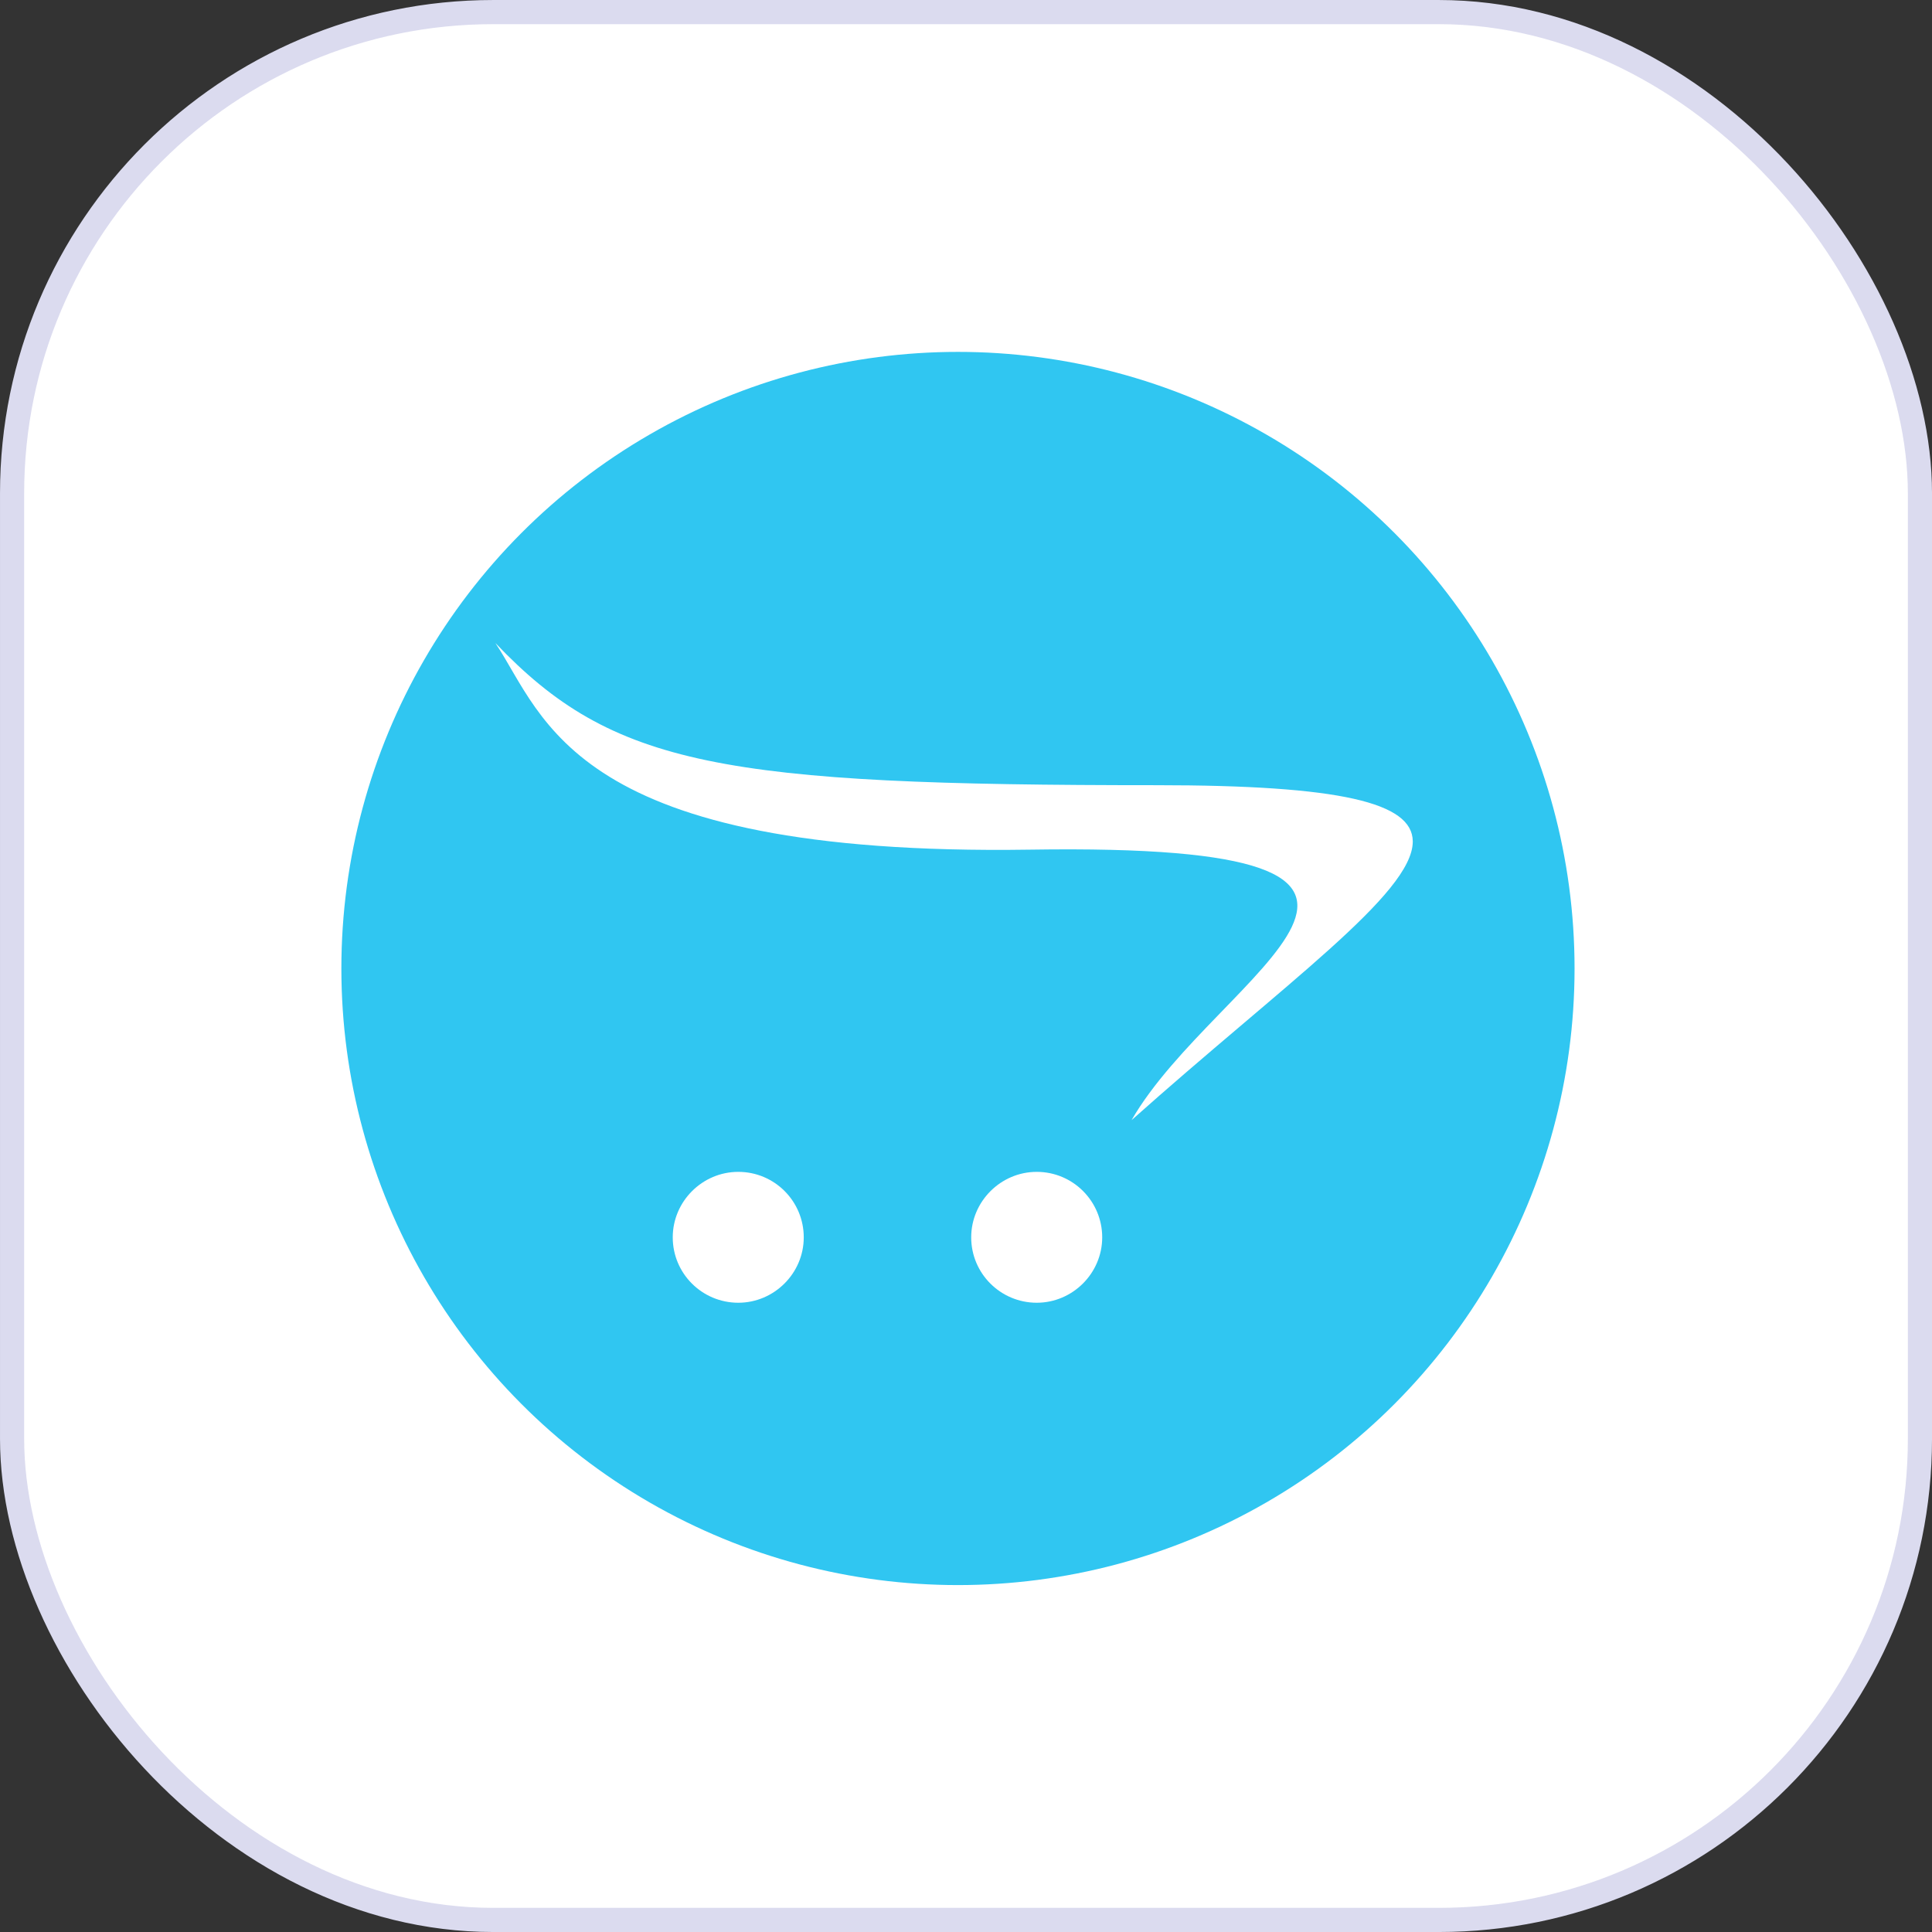 <svg width="94" height="94" viewBox="0 0 94 94" fill="none" xmlns="http://www.w3.org/2000/svg">
<rect x="0" y="0" width="94" height="94" fill="#333333" stroke="none"/>
<rect x="0.588" y="0.588" width="92.825" height="92.825" rx="23.413" fill="white" stroke="#DBDBEF" stroke-width="1.175"/>
<ellipse cx="46.609" cy="47.121" rx="30" ry="30" fill="#30C6F1"/>
<path d="M56.262 38.203C65.249 38.203 68.72 39.055 68.737 40.931V40.959C68.714 43.488 62.498 47.863 55.055 54.5C59.182 47.328 73.368 40.981 50.115 41.339C27.828 41.676 26.51 34.899 24.102 31.285C29.826 37.303 35.176 38.203 56.262 38.203Z" fill="white"/>
<path d="M35.922 63.384C37.669 63.383 39.105 61.948 39.106 60.204C39.106 58.441 37.681 57.016 35.922 57.016H35.921C34.171 57.016 32.732 58.454 32.732 60.201V60.204C32.732 61.959 34.158 63.384 35.922 63.384Z" fill="white"/>
<path d="M50.443 63.384C52.19 63.383 53.626 61.948 53.627 60.204C53.627 58.441 52.202 57.016 50.443 57.016H50.442C48.693 57.016 47.253 58.454 47.253 60.201V60.204C47.253 61.959 48.681 63.384 50.443 63.384Z" fill="white"/>
</svg>

